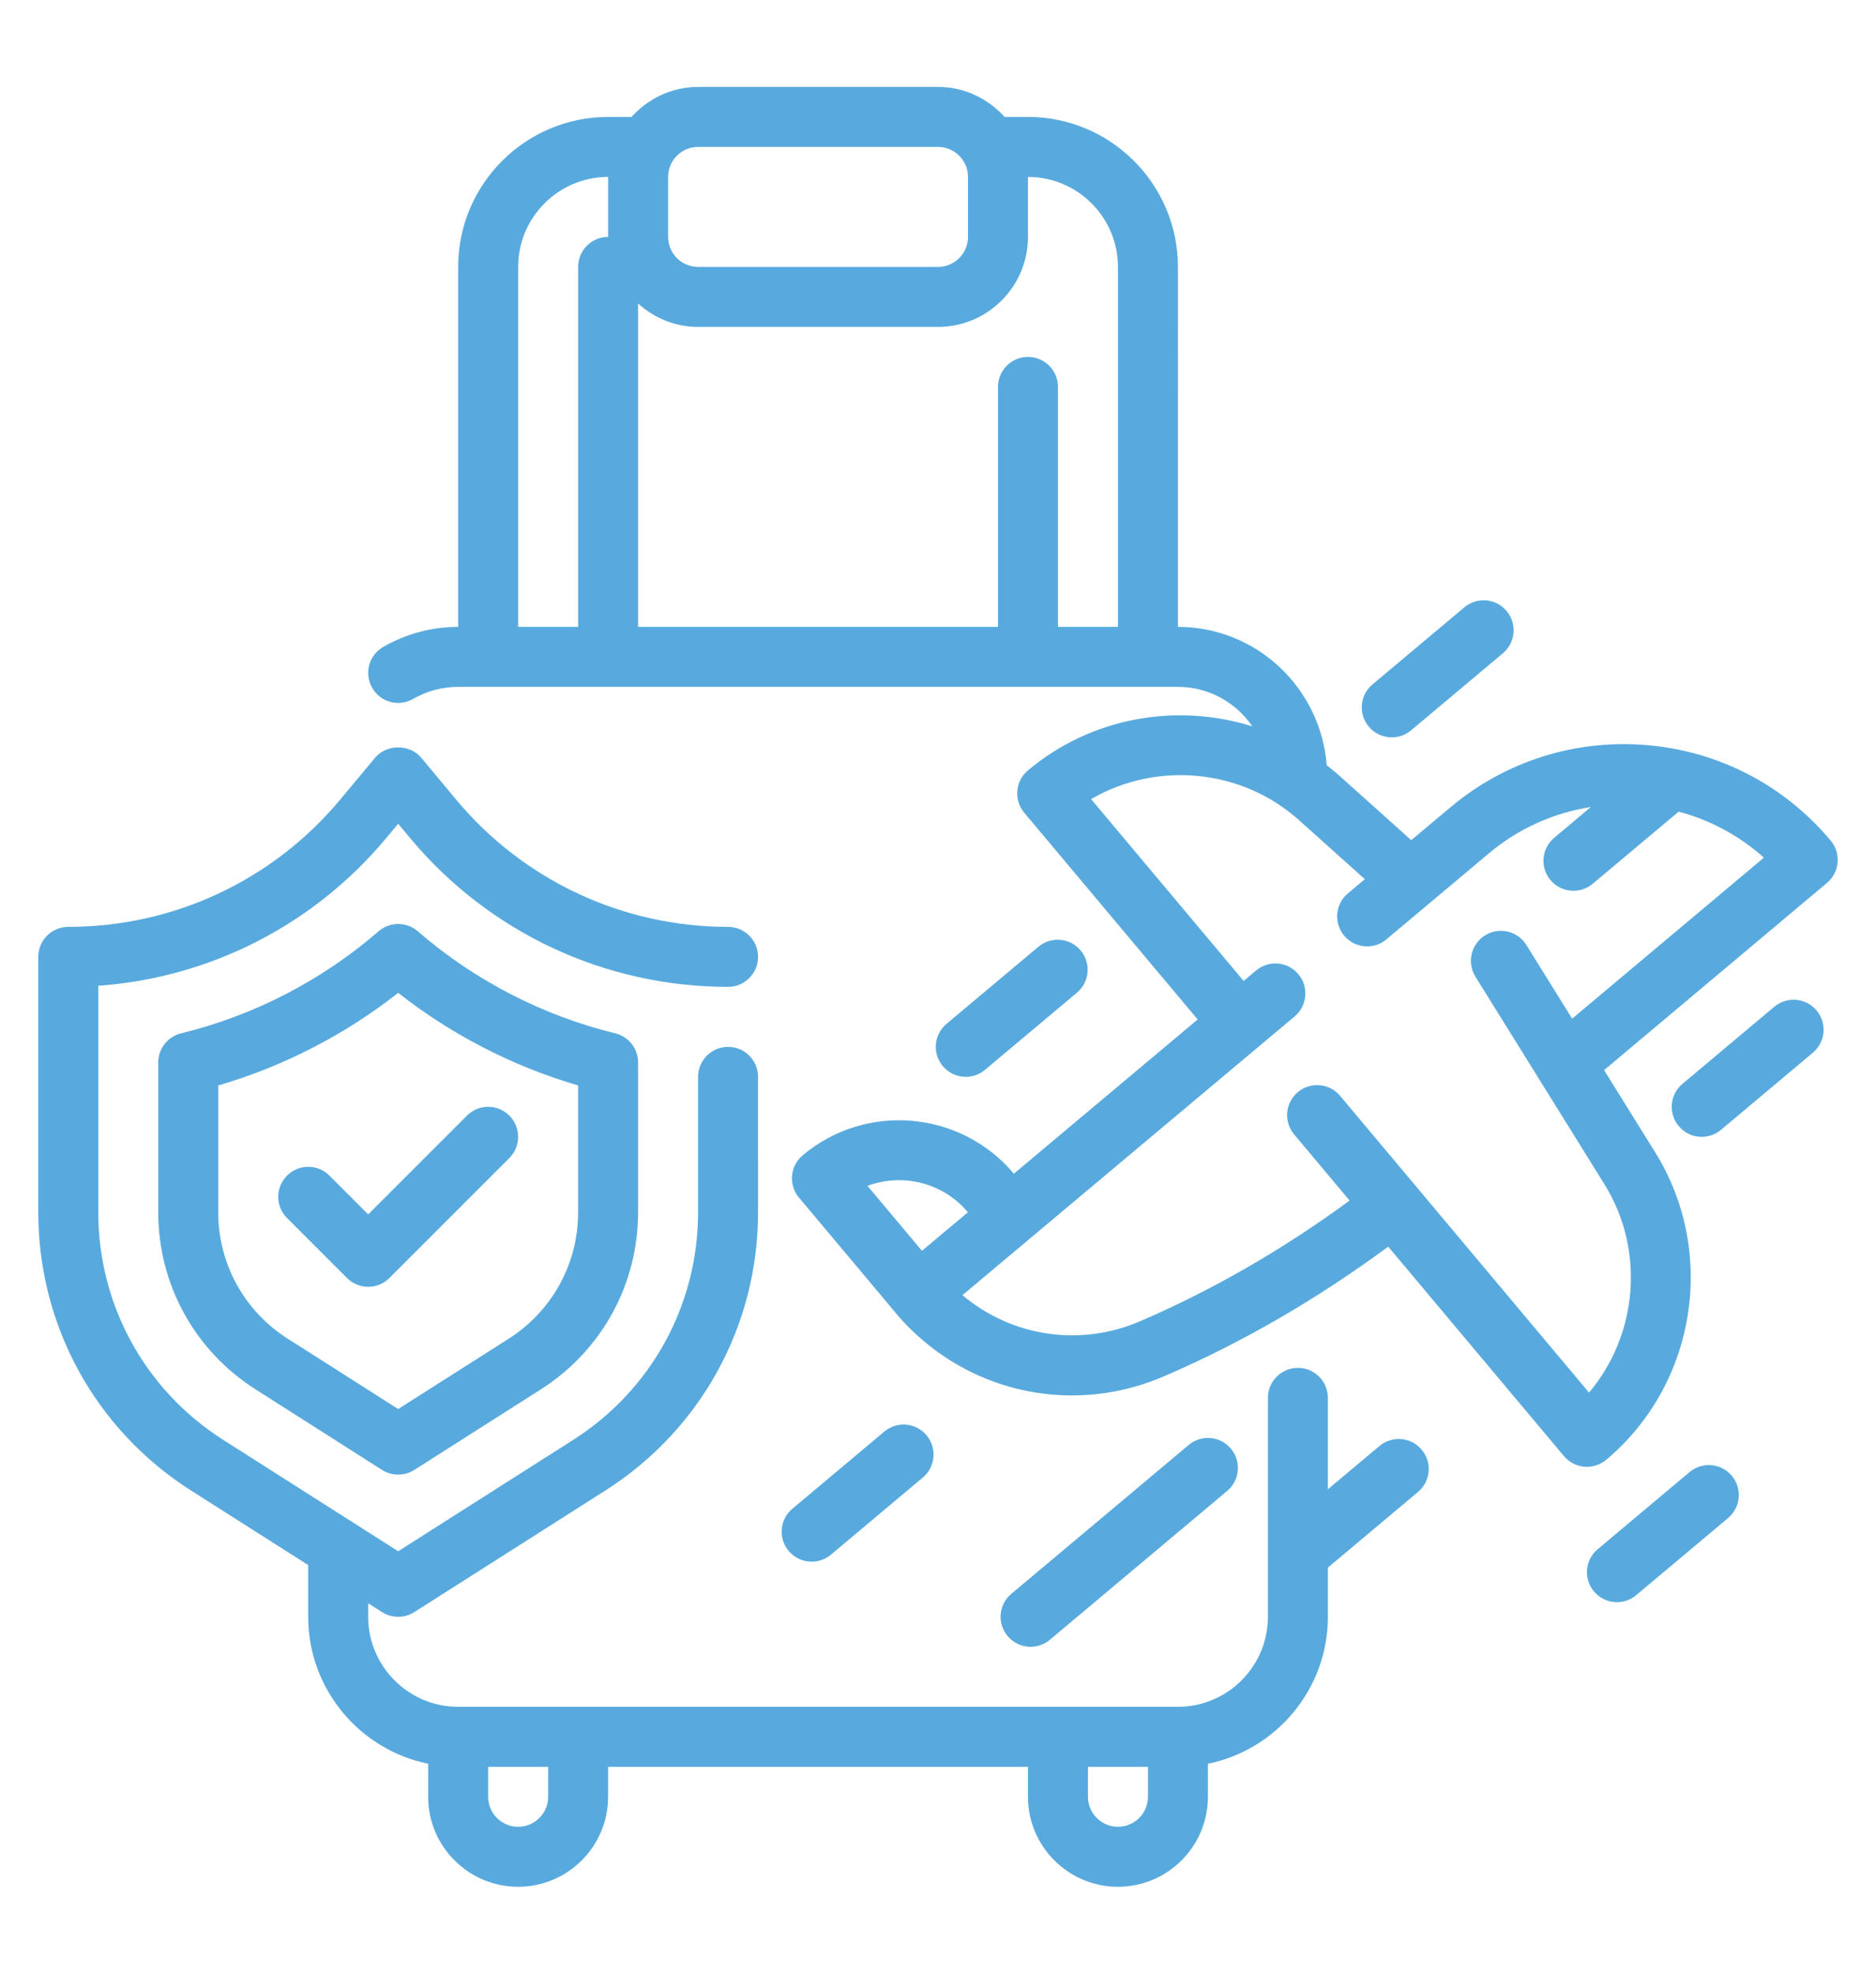 <?xml version="1.0" encoding="utf-8"?>
<!-- Generator: Adobe Illustrator 16.0.0, SVG Export Plug-In . SVG Version: 6.00 Build 0)  -->
<!DOCTYPE svg PUBLIC "-//W3C//DTD SVG 1.1//EN" "http://www.w3.org/Graphics/SVG/1.1/DTD/svg11.dtd">
<svg version="1.1" id="Calque_1" xmlns="http://www.w3.org/2000/svg" xmlns:xlink="http://www.w3.org/1999/xlink" x="0px" y="0px"
	 width="135px" height="142px" viewBox="0 0 135 142" enable-background="new 0 0 135 142" xml:space="preserve">
<g>
	<path fill="#58AADE" d="M30.067,67.004c-0.811-0.703-2.017-0.703-2.827,0c-4.071,3.528-8.982,6.067-14.206,7.338
		c-0.966,0.236-1.647,1.104-1.647,2.099v10.771c0,5.192,2.616,9.955,6.997,12.744l9.11,5.799c0.354,0.225,0.757,0.335,1.159,0.335
		s0.806-0.11,1.159-0.335l9.11-5.799c4.381-2.789,6.996-7.555,6.996-12.744V76.44c0-0.995-0.68-1.86-1.646-2.098
		C39.05,73.069,34.138,70.532,30.067,67.004L30.067,67.004z M41.603,87.211c0,3.708-1.869,7.111-4.999,9.104l-7.951,5.058
		l-7.95-5.062c-3.129-1.99-4.999-5.392-4.999-9.1v-9.116c4.686-1.369,9.108-3.643,12.949-6.662
		c3.843,3.016,8.266,5.293,12.949,6.662V87.211z"/>
	<path fill="#58AADE" d="M23.706,84.58c-0.844-0.845-2.208-0.845-3.051,0c-0.844,0.845-0.844,2.208,0,3.051l4.316,4.317
		c0.42,0.421,0.973,0.632,1.525,0.632c0.552,0,1.105-0.211,1.526-0.632l8.632-8.633c0.844-0.843,0.844-2.208,0-3.051
		c-0.844-0.845-2.208-0.845-3.051,0l-7.108,7.106L23.706,84.58z"/>
	<path fill="#58AADE" d="M131.742,60.482c-3.334-3.98-8.018-6.42-13.189-6.873c-5.159-0.442-10.205,1.135-14.175,4.471l-2.821,2.367
		l-5.195-4.658c-0.287-0.258-0.586-0.49-0.888-0.727c-0.431-5.554-5.04-9.961-10.708-9.961V19.203c0-5.95-4.841-10.79-10.791-10.79
		h-1.683c-1.187-1.313-2.886-2.158-4.791-2.158H50.236c-1.906,0-3.604,0.845-4.792,2.158h-1.684c-5.95,0-10.791,4.84-10.791,10.79
		v25.898c-1.899,0-3.767,0.498-5.397,1.446c-1.032,0.596-1.384,1.919-0.785,2.948c0.598,1.034,1.915,1.386,2.95,0.785
		c0.975-0.563,2.093-0.863,3.232-0.863h51.795c2.225,0,4.188,1.129,5.354,2.841c-5.432-1.705-11.576-0.672-16.148,3.171
		c-0.44,0.367-0.714,0.893-0.764,1.465c-0.051,0.569,0.129,1.135,0.496,1.573l12.484,14.879L72.959,84.443
		c-3.824-4.551-10.639-5.151-15.197-1.323c-0.439,0.366-0.714,0.893-0.765,1.464c-0.05,0.569,0.129,1.135,0.496,1.574l6.91,8.235
		c0.009,0.009,0.009,0.021,0.018,0.033c3.263,3.881,7.924,5.97,12.72,5.97c2.229,0,4.485-0.452,6.641-1.385
		c5.661-2.438,11.064-5.589,16.116-9.321l12.646,15.071c0.367,0.438,0.896,0.712,1.466,0.764c0.065,0.003,0.127,0.005,0.189,0.005
		c0.506,0,0.998-0.178,1.388-0.505c6.475-5.431,7.989-14.938,3.528-22.113l-3.682-5.922l16.041-13.47
		C132.386,62.757,132.507,61.397,131.742,60.482L131.742,60.482z M48.078,12.729c0-1.191,0.969-2.158,2.158-2.158h17.266
		c1.188,0,2.157,0.967,2.157,2.158v4.316c0,1.19-0.969,2.157-2.157,2.157H50.236c-1.189,0-2.158-0.967-2.158-2.157V12.729z
		 M37.287,45.102V19.203c0-3.568,2.905-6.474,6.475-6.474v4.316c-1.191,0-2.158,0.964-2.158,2.157v25.898H37.287z M76.134,45.102
		V27.836c0-1.193-0.968-2.157-2.159-2.157c-1.19,0-2.157,0.964-2.157,2.157v17.266H45.919V21.837
		c1.148,1.036,2.652,1.683,4.316,1.683h17.266c3.569,0,6.473-2.904,6.473-6.474v-4.316c3.57,0,6.475,2.905,6.475,6.474v25.898
		H76.134z M69.652,87.218l-3.306,2.771l-3.92-4.67C64.927,84.383,67.846,85.064,69.652,87.218L69.652,87.218z M113.134,73.288
		l-3.295-5.301c-0.63-1.012-1.961-1.32-2.971-0.692c-1.013,0.631-1.323,1.96-0.693,2.975l9.278,14.923
		c2.948,4.74,2.403,10.842-1.104,14.998l-17.914-21.35c-0.767-0.916-2.131-1.03-3.041-0.267c-0.913,0.765-1.034,2.127-0.268,3.038
		l3.994,4.763c-4.727,3.462-9.769,6.396-15.047,8.671c-4.363,1.888-9.276,1.114-12.814-1.865l23.905-20.053
		c0.913-0.765,1.033-2.128,0.268-3.039c-0.764-0.918-2.125-1.032-3.04-0.269l-0.898,0.754L78.516,57.491
		c4.702-2.732,10.806-2.208,14.962,1.515l4.738,4.247l-1.222,1.024c-0.914,0.765-1.032,2.125-0.267,3.039
		c0.767,0.917,2.131,1.034,3.041,0.266l7.381-6.193c2.131-1.79,4.65-2.906,7.331-3.328l-2.64,2.217
		c-0.913,0.764-1.032,2.125-0.266,3.038c0.428,0.509,1.037,0.771,1.655,0.771c0.489,0,0.981-0.165,1.387-0.505l6.184-5.189
		c2.276,0.612,4.37,1.729,6.13,3.313L113.134,73.288z"/>
	<path fill="#58AADE" d="M75.549,117.974l12.761-10.709c0.914-0.764,1.034-2.125,0.269-3.039c-0.764-0.917-2.128-1.031-3.041-0.267
		l-12.762,10.71c-0.913,0.765-1.033,2.125-0.267,3.038c0.429,0.511,1.039,0.772,1.655,0.772
		C74.652,118.479,75.145,118.313,75.549,117.974L75.549,117.974z"/>
	<path fill="#58AADE" d="M70.885,76.968l6.612-5.548c0.914-0.764,1.034-2.126,0.268-3.038c-0.764-0.916-2.13-1.03-3.04-0.267
		l-6.613,5.548c-0.913,0.765-1.033,2.127-0.267,3.039c0.427,0.51,1.04,0.771,1.655,0.771C69.99,77.474,70.481,77.308,70.885,76.968
		L70.885,76.968z"/>
	<path fill="#58AADE" d="M100.152,53.051c0.489,0,0.981-0.165,1.388-0.504l6.611-5.549c0.914-0.764,1.032-2.126,0.267-3.038
		c-0.767-0.918-2.128-1.032-3.041-0.267l-6.612,5.548c-0.913,0.765-1.031,2.126-0.266,3.039
		C98.927,52.788,99.538,53.051,100.152,53.051L100.152,53.051z"/>
	<path fill="#58AADE" d="M121.583,105.909l-6.611,5.55c-0.914,0.763-1.034,2.125-0.269,3.038c0.428,0.511,1.037,0.771,1.655,0.771
		c0.489,0,0.981-0.165,1.385-0.504l6.613-5.549c0.913-0.764,1.033-2.125,0.267-3.039
		C123.857,105.261,122.493,105.146,121.583,105.909L121.583,105.909z"/>
	<path fill="#58AADE" d="M99.267,104.033l-3.711,3.113v-6.575c0-1.194-0.967-2.16-2.157-2.16s-2.158,0.966-2.158,2.16v15.75
		c0,3.569-2.905,6.476-6.475,6.476H32.97c-3.57,0-6.475-2.906-6.475-6.476v-0.973l0.999,0.637c0.354,0.226,0.755,0.336,1.159,0.336
		s0.806-0.11,1.159-0.336l13.746-8.747c6.885-4.382,10.994-11.871,10.994-20.027l-0.001-9.735c0-1.194-0.967-2.158-2.158-2.158
		s-2.158,0.964-2.158,2.158v9.735c0,6.677-3.363,12.803-8.995,16.387l-12.586,8.007l-12.587-8.011
		c-5.632-3.583-8.995-9.707-8.995-16.383V70.924c8.057-0.581,15.522-4.386,20.738-10.648l0.844-1.011l0.844,1.013
		C35.175,67.09,43.521,71,52.393,71c1.191,0,2.158-0.964,2.158-2.157c0-1.194-0.967-2.159-2.158-2.159
		c-7.588,0-14.726-3.343-19.582-9.17l-2.501-3.002c-0.82-0.986-2.495-0.986-3.315,0l-2.501,3
		c-4.855,5.829-11.992,9.172-19.581,9.172c-1.191,0-2.158,0.965-2.158,2.159v18.368c0,8.156,4.109,15.647,10.994,20.027l8.429,5.362
		v3.723c0,5.208,3.714,9.569,8.633,10.572v2.376c0,3.57,2.905,6.474,6.475,6.474s6.475-2.903,6.475-6.474v-2.159h30.213v2.159
		c0,3.57,2.905,6.474,6.475,6.474c3.57,0,6.475-2.903,6.475-6.474v-2.376c4.919-1.005,8.633-5.36,8.633-10.572v-3.542l6.485-5.442
		c0.913-0.765,1.032-2.127,0.267-3.039C101.543,103.385,100.181,103.269,99.267,104.033L99.267,104.033z M39.445,129.27
		c0,1.19-0.969,2.158-2.158,2.158s-2.158-0.968-2.158-2.158v-2.157h4.316V129.27z M82.608,129.27c0,1.19-0.969,2.158-2.159,2.158
		c-1.188,0-2.157-0.968-2.157-2.158v-2.157h4.316V129.27z"/>
	<path fill="#58AADE" d="M127.683,72.43l-6.611,5.549c-0.914,0.764-1.032,2.125-0.267,3.039c0.425,0.512,1.038,0.773,1.653,0.773
		c0.489,0,0.981-0.166,1.388-0.506l6.612-5.549c0.913-0.764,1.032-2.125,0.266-3.039C129.958,71.781,128.596,71.668,127.683,72.43
		L127.683,72.43z"/>
	<path fill="#58AADE" d="M59.796,111.85l6.612-5.549c0.914-0.764,1.032-2.125,0.266-3.039c-0.766-0.917-2.125-1.031-3.041-0.265
		l-6.612,5.548c-0.913,0.763-1.032,2.125-0.266,3.038c0.428,0.511,1.038,0.771,1.655,0.771
		C58.901,112.354,59.392,112.188,59.796,111.85L59.796,111.85z"/>
</g>
</svg>
